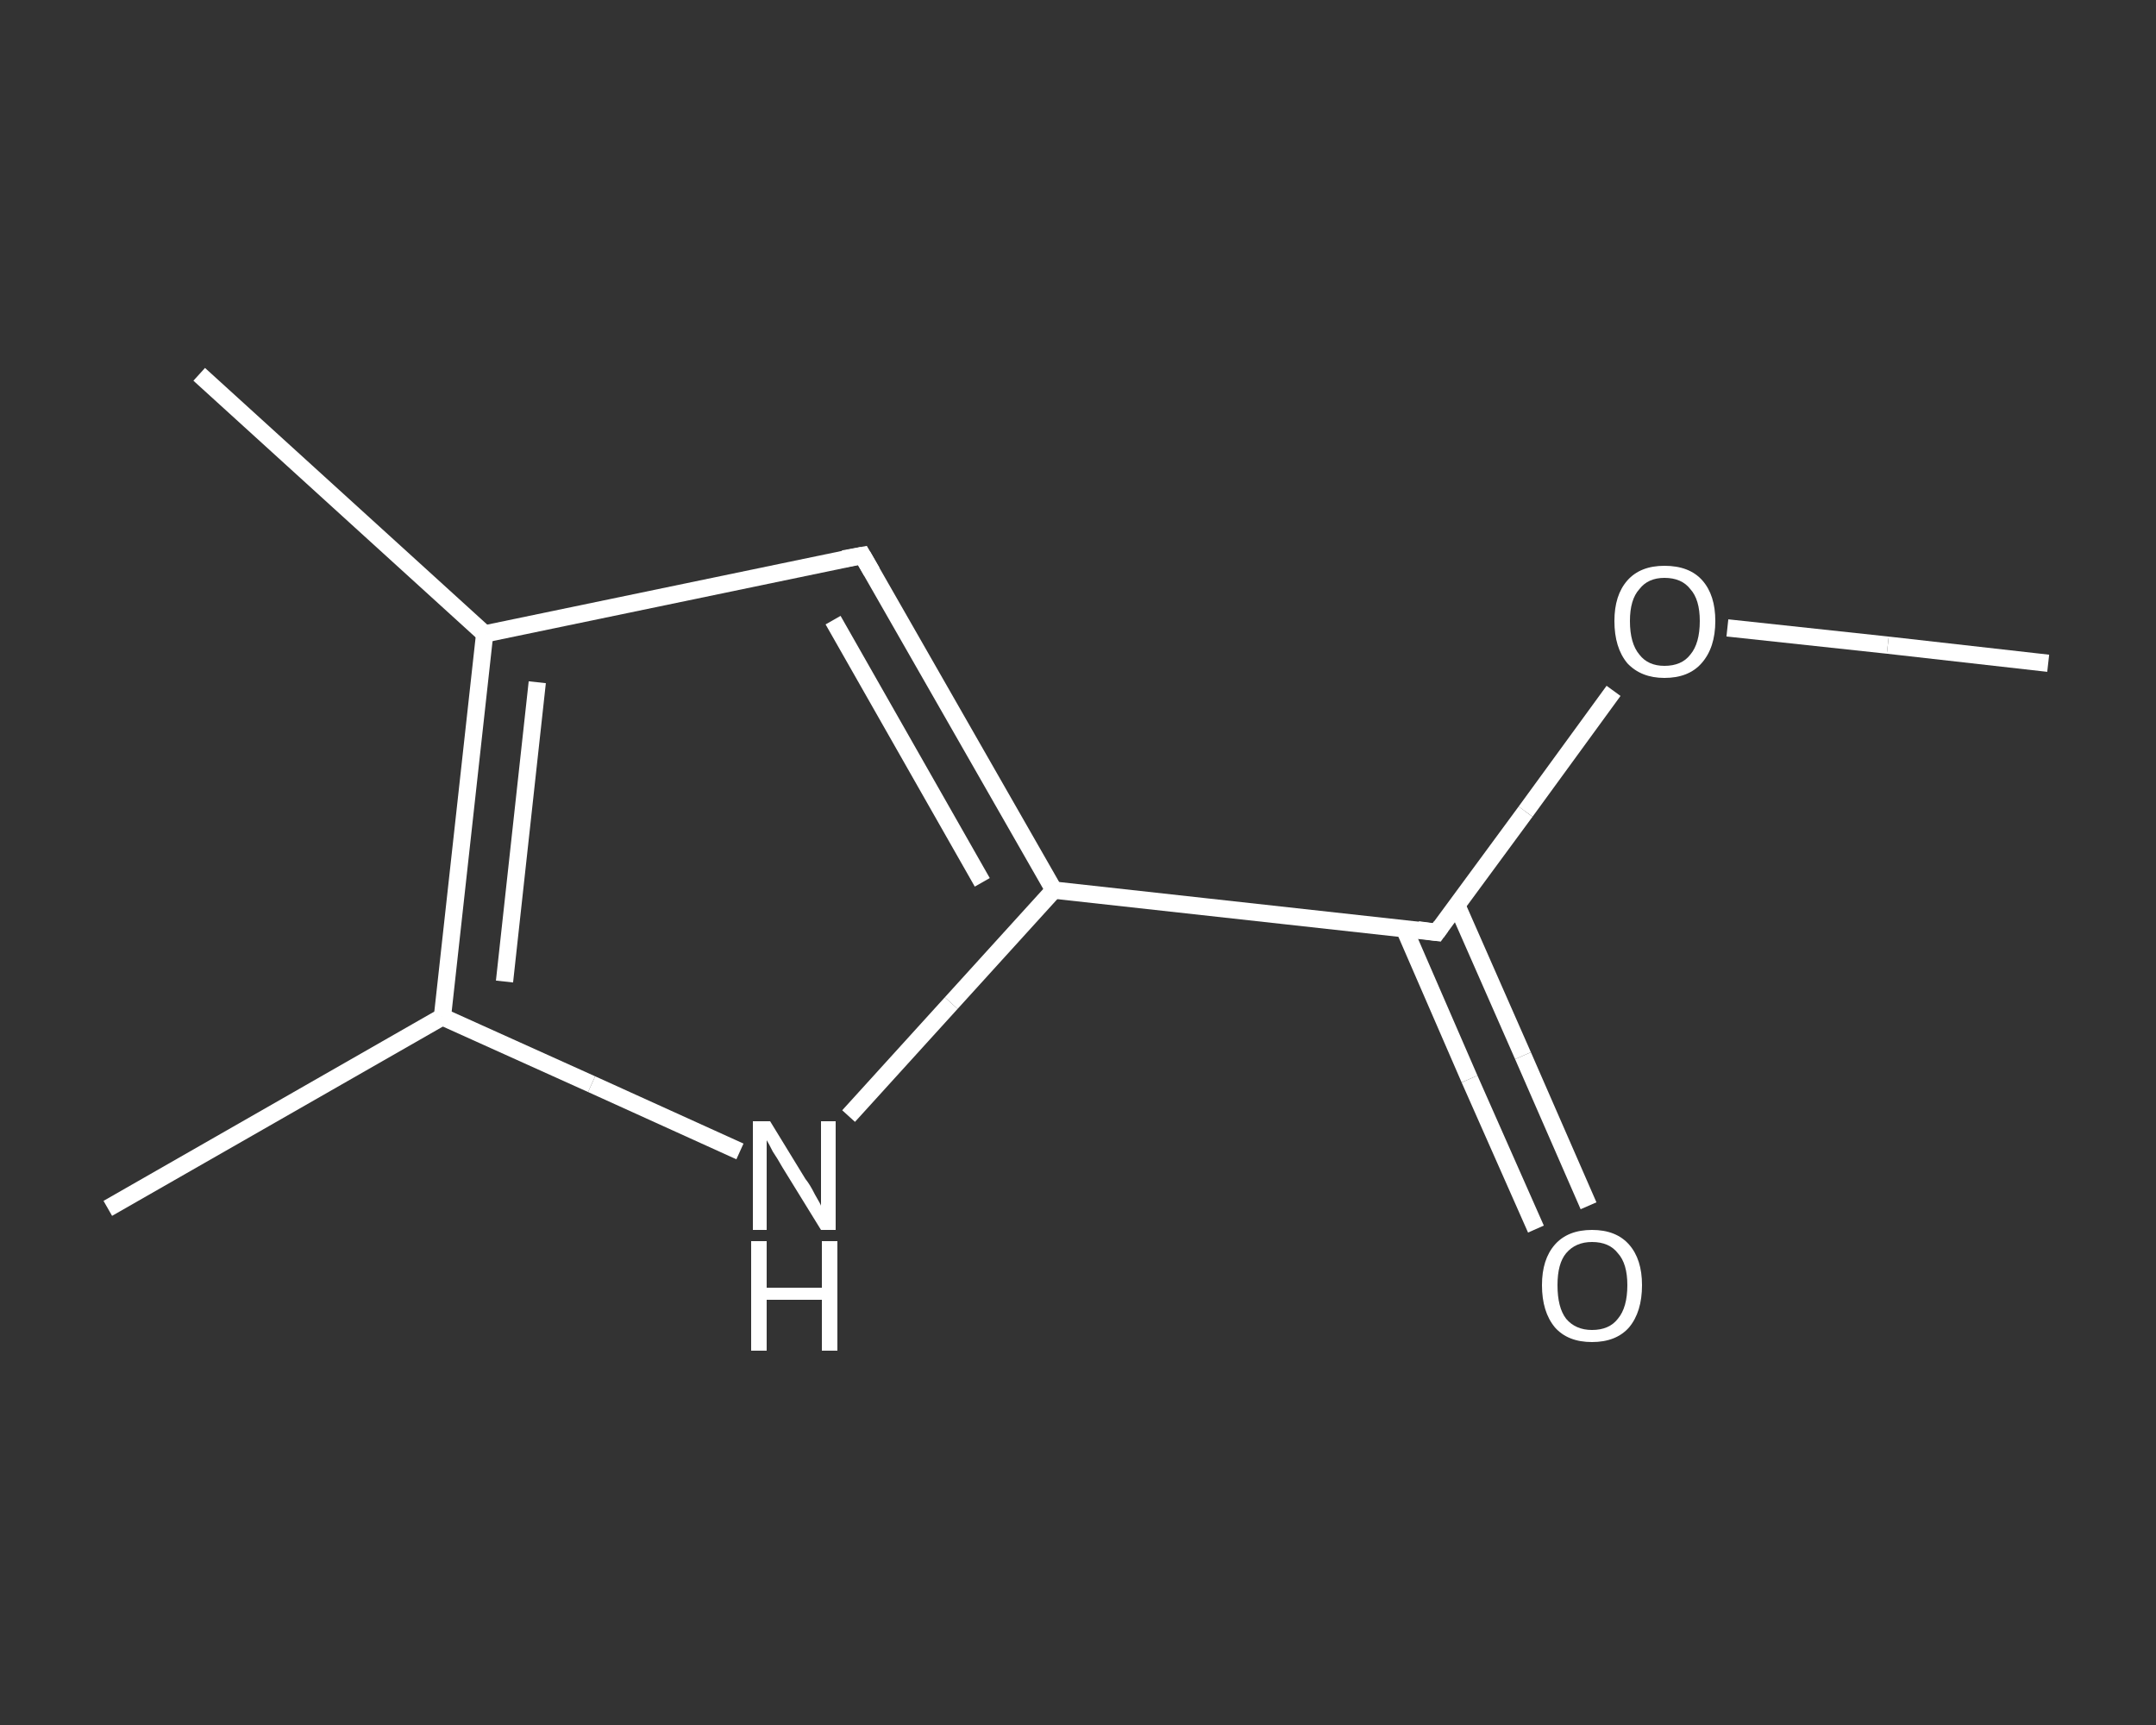 <?xml version='1.0' encoding='iso-8859-1'?>
<svg version='1.1' baseProfile='full'
              xmlns='http://www.w3.org/2000/svg'
                      xmlns:rdkit='http://www.rdkit.org/xml'
                      xmlns:xlink='http://www.w3.org/1999/xlink'
                  xml:space='preserve'
width='250px' height='200px' viewBox='0 0 250 200'>
<rect x="0" y="0" width="250" height="200" fill="#333333" stroke="none"/>
<!-- END OF HEADER -->
<rect style='opacity:1.0;fill:transparent;stroke:none' width='250.0' height='200.0' x='0.0' y='0.0'> </rect>
<path class='bond-0 atom-0 atom-1' d='M 237.5,76.9 L 218.9,74.8' style='fill:none;fill-rule:evenodd;stroke:#FFFFFF;stroke-width:2.0px;stroke-linecap:butt;stroke-linejoin:miter;stroke-opacity:1' />
<path class='bond-0 atom-0 atom-1' d='M 218.9,74.8 L 200.3,72.8' style='fill:none;fill-rule:evenodd;stroke:#FFFFFF;stroke-width:2.0px;stroke-linecap:butt;stroke-linejoin:miter;stroke-opacity:1' />
<path class='bond-1 atom-1 atom-2' d='M 187.1,80.1 L 176.9,94.1' style='fill:none;fill-rule:evenodd;stroke:#FFFFFF;stroke-width:2.0px;stroke-linecap:butt;stroke-linejoin:miter;stroke-opacity:1' />
<path class='bond-1 atom-1 atom-2' d='M 176.9,94.1 L 166.6,108.1' style='fill:none;fill-rule:evenodd;stroke:#FFFFFF;stroke-width:2.0px;stroke-linecap:butt;stroke-linejoin:miter;stroke-opacity:1' />
<path class='bond-2 atom-2 atom-3' d='M 162.8,107.6 L 170.4,125.1' style='fill:none;fill-rule:evenodd;stroke:#FFFFFF;stroke-width:2.0px;stroke-linecap:butt;stroke-linejoin:miter;stroke-opacity:1' />
<path class='bond-2 atom-2 atom-3' d='M 170.4,125.1 L 178.1,142.5' style='fill:none;fill-rule:evenodd;stroke:#FFFFFF;stroke-width:2.0px;stroke-linecap:butt;stroke-linejoin:miter;stroke-opacity:1' />
<path class='bond-2 atom-2 atom-3' d='M 168.9,104.9 L 176.6,122.4' style='fill:none;fill-rule:evenodd;stroke:#FFFFFF;stroke-width:2.0px;stroke-linecap:butt;stroke-linejoin:miter;stroke-opacity:1' />
<path class='bond-2 atom-2 atom-3' d='M 176.6,122.4 L 184.2,139.8' style='fill:none;fill-rule:evenodd;stroke:#FFFFFF;stroke-width:2.0px;stroke-linecap:butt;stroke-linejoin:miter;stroke-opacity:1' />
<path class='bond-3 atom-2 atom-4' d='M 166.6,108.1 L 122.2,103.2' style='fill:none;fill-rule:evenodd;stroke:#FFFFFF;stroke-width:2.0px;stroke-linecap:butt;stroke-linejoin:miter;stroke-opacity:1' />
<path class='bond-4 atom-4 atom-5' d='M 122.2,103.2 L 100.0,64.4' style='fill:none;fill-rule:evenodd;stroke:#FFFFFF;stroke-width:2.0px;stroke-linecap:butt;stroke-linejoin:miter;stroke-opacity:1' />
<path class='bond-4 atom-4 atom-5' d='M 113.9,102.3 L 96.6,71.9' style='fill:none;fill-rule:evenodd;stroke:#FFFFFF;stroke-width:2.0px;stroke-linecap:butt;stroke-linejoin:miter;stroke-opacity:1' />
<path class='bond-5 atom-5 atom-6' d='M 100.0,64.4 L 56.2,73.5' style='fill:none;fill-rule:evenodd;stroke:#FFFFFF;stroke-width:2.0px;stroke-linecap:butt;stroke-linejoin:miter;stroke-opacity:1' />
<path class='bond-6 atom-6 atom-7' d='M 56.2,73.5 L 23.1,43.4' style='fill:none;fill-rule:evenodd;stroke:#FFFFFF;stroke-width:2.0px;stroke-linecap:butt;stroke-linejoin:miter;stroke-opacity:1' />
<path class='bond-7 atom-6 atom-8' d='M 56.2,73.5 L 51.3,117.9' style='fill:none;fill-rule:evenodd;stroke:#FFFFFF;stroke-width:2.0px;stroke-linecap:butt;stroke-linejoin:miter;stroke-opacity:1' />
<path class='bond-7 atom-6 atom-8' d='M 62.3,79.1 L 58.5,113.8' style='fill:none;fill-rule:evenodd;stroke:#FFFFFF;stroke-width:2.0px;stroke-linecap:butt;stroke-linejoin:miter;stroke-opacity:1' />
<path class='bond-8 atom-8 atom-9' d='M 51.3,117.9 L 12.5,140.1' style='fill:none;fill-rule:evenodd;stroke:#FFFFFF;stroke-width:2.0px;stroke-linecap:butt;stroke-linejoin:miter;stroke-opacity:1' />
<path class='bond-9 atom-8 atom-10' d='M 51.3,117.9 L 68.6,125.7' style='fill:none;fill-rule:evenodd;stroke:#FFFFFF;stroke-width:2.0px;stroke-linecap:butt;stroke-linejoin:miter;stroke-opacity:1' />
<path class='bond-9 atom-8 atom-10' d='M 68.6,125.7 L 85.8,133.5' style='fill:none;fill-rule:evenodd;stroke:#FFFFFF;stroke-width:2.0px;stroke-linecap:butt;stroke-linejoin:miter;stroke-opacity:1' />
<path class='bond-10 atom-10 atom-4' d='M 98.4,129.4 L 110.3,116.3' style='fill:none;fill-rule:evenodd;stroke:#FFFFFF;stroke-width:2.0px;stroke-linecap:butt;stroke-linejoin:miter;stroke-opacity:1' />
<path class='bond-10 atom-10 atom-4' d='M 110.3,116.3 L 122.2,103.2' style='fill:none;fill-rule:evenodd;stroke:#FFFFFF;stroke-width:2.0px;stroke-linecap:butt;stroke-linejoin:miter;stroke-opacity:1' />
<path d='M 167.1,107.4 L 166.6,108.1 L 164.4,107.8' style='fill:none;stroke:#FFFFFF;stroke-width:2.0px;stroke-linecap:butt;stroke-linejoin:miter;stroke-opacity:1;' />
<path d='M 101.1,66.3 L 100.0,64.4 L 97.8,64.8' style='fill:none;stroke:#FFFFFF;stroke-width:2.0px;stroke-linecap:butt;stroke-linejoin:miter;stroke-opacity:1;' />
<path class='atom-1' d='M 187.2 72.0
Q 187.2 69.0, 188.7 67.3
Q 190.2 65.6, 193.0 65.6
Q 195.9 65.6, 197.4 67.3
Q 198.9 69.0, 198.9 72.0
Q 198.9 75.1, 197.3 76.9
Q 195.8 78.6, 193.0 78.6
Q 190.3 78.6, 188.7 76.9
Q 187.2 75.1, 187.2 72.0
M 193.0 77.2
Q 195.0 77.2, 196.0 75.9
Q 197.1 74.6, 197.1 72.0
Q 197.1 69.5, 196.0 68.3
Q 195.0 67.0, 193.0 67.0
Q 191.1 67.0, 190.1 68.3
Q 189.0 69.5, 189.0 72.0
Q 189.0 74.6, 190.1 75.9
Q 191.1 77.2, 193.0 77.2
' fill='#FFFFFF'/>
<path class='atom-3' d='M 178.8 149.0
Q 178.8 146.0, 180.3 144.3
Q 181.8 142.6, 184.6 142.6
Q 187.4 142.6, 188.9 144.3
Q 190.4 146.0, 190.4 149.0
Q 190.4 152.1, 188.9 153.9
Q 187.4 155.6, 184.6 155.6
Q 181.8 155.6, 180.3 153.9
Q 178.8 152.1, 178.8 149.0
M 184.6 154.2
Q 186.6 154.2, 187.6 152.9
Q 188.7 151.6, 188.7 149.0
Q 188.7 146.5, 187.6 145.3
Q 186.6 144.0, 184.6 144.0
Q 182.7 144.0, 181.6 145.3
Q 180.6 146.5, 180.6 149.0
Q 180.6 151.6, 181.6 152.9
Q 182.7 154.2, 184.6 154.2
' fill='#FFFFFF'/>
<path class='atom-10' d='M 89.3 130.0
L 93.4 136.7
Q 93.9 137.3, 94.5 138.5
Q 95.2 139.7, 95.2 139.8
L 95.2 130.0
L 96.9 130.0
L 96.9 142.6
L 95.2 142.6
L 90.7 135.3
Q 90.2 134.4, 89.6 133.5
Q 89.1 132.5, 88.9 132.2
L 88.9 142.6
L 87.3 142.6
L 87.3 130.0
L 89.3 130.0
' fill='#FFFFFF'/>
<path class='atom-10' d='M 87.1 143.9
L 88.9 143.9
L 88.9 149.3
L 95.3 149.3
L 95.3 143.9
L 97.1 143.9
L 97.1 156.6
L 95.3 156.6
L 95.3 150.7
L 88.9 150.7
L 88.9 156.6
L 87.1 156.6
L 87.1 143.9
' fill='#FFFFFF'/>
</svg>
